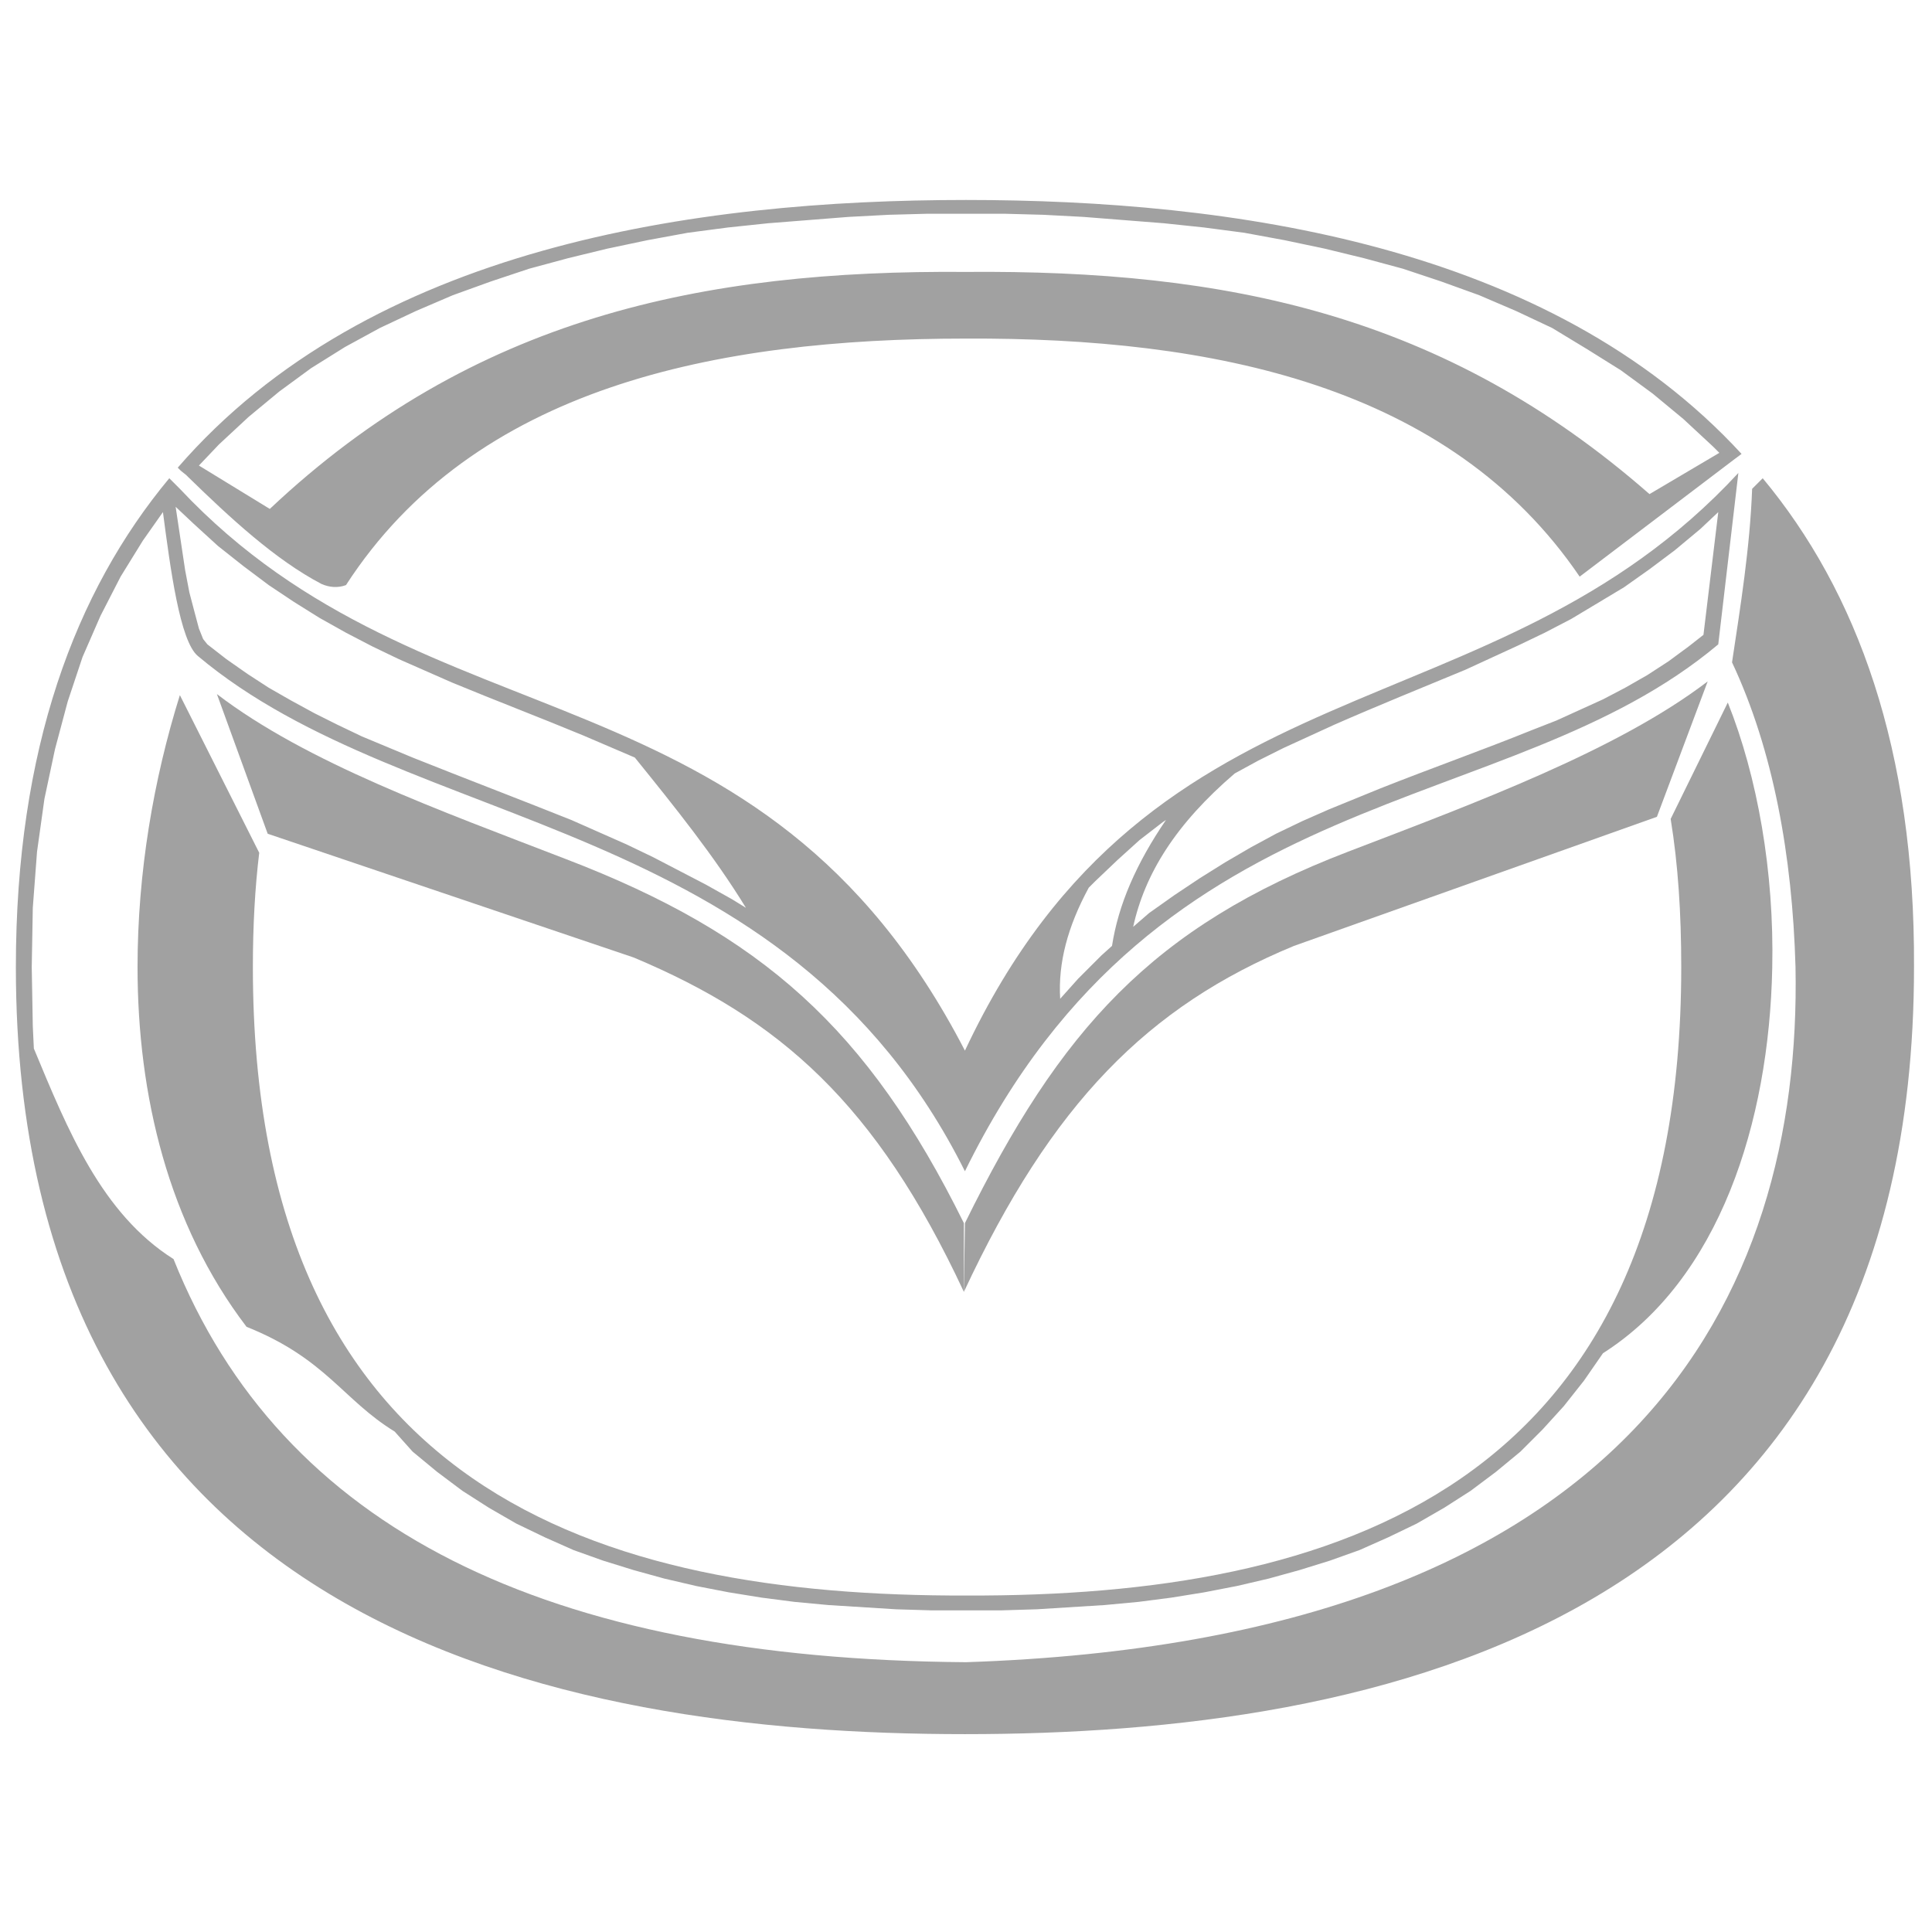 <!DOCTYPE svg PUBLIC "-//W3C//DTD SVG 1.1//EN" "http://www.w3.org/Graphics/SVG/1.1/DTD/svg11.dtd">
<!-- Uploaded to: SVG Repo, www.svgrepo.com, Transformed by: SVG Repo Mixer Tools -->
<svg fill="#a1a1a1" version="1.1" id="Layer_1" xmlns="http://www.w3.org/2000/svg" xmlns:xlink="http://www.w3.org/1999/xlink" viewBox="0 0 182.6 182.6" xml:space="preserve" width="800px" height="800px">
<g id="SVGRepo_bgCarrier" stroke-width="0"/>
<g id="SVGRepo_tracerCarrier" stroke-linecap="round" stroke-linejoin="round"/>
<g id="SVGRepo_iconCarrier"> <g> <path d="M37.3,135.3c-4.9-3-6.5-6.9-14-9.9c-7.4-9.7-10.3-21.9-10.3-34c0-8.9,1.5-17.7,4-25.7l7.5,14.9c-0.4,3.3-0.6,6.9-0.6,10.8 c0,49.5,32.8,59.5,67.5,59.4c34.6,0.1,67.5-9.9,67.5-59.4c0-5.1-0.3-9.7-1-14l5.4-11c2.8,7,4.4,16,4.2,25.1 c-0.3,14.6-5,29.4-16,36.4l-1.8,2.6l-1.9,2.4l-2,2.2l-2.1,2.1l-2.3,1.9l-2.4,1.8l-2.5,1.6l-2.6,1.5l-2.7,1.3l-2.7,1.2l-2.8,1 l-2.9,0.9l-2.9,0.8l-3,0.7l-3.1,0.6l-3.1,0.5l-3.1,0.4l-3.2,0.3l-3.2,0.2l-3.2,0.2l-3.3,0.1H88l-3.3-0.1l-3.2-0.2l-3.2-0.2 l-3.2-0.3L72,151l-3.1-0.5l-3.1-0.6l-3-0.7l-2.9-0.8l-2.9-0.9l-2.8-1l-2.7-1.2l-2.7-1.3l-2.6-1.5l-2.5-1.6l-2.4-1.8l-2.3-1.9 L37.3,135.3L37.3,135.3z"/> <path d="M164.6,42.9c-18.2-19.8-48.3-24-73.3-24c-25.6,0-56.4,4.4-74.5,25.3l0.3,0.3l0,0l0.5,0.4l0.2,0.2l0,0 c3.9,3.8,8.2,7.8,12.6,10.1c0.7,0.3,1.5,0.4,2.3,0.1C44.8,36.6,67.6,32,91.3,32c23.3-0.1,45.7,4.4,58,22.5l14.5-11l0,0L164.6,42.9z M155.9,46.7c-19.4-17-40-21.2-64.6-21C66.4,25.5,44.7,30,25.5,48.1L18.8,44l1.9-2l2.8-2.6l2.9-2.4l3-2.2l3.2-2l3.3-1.8l3.4-1.6 l3.5-1.5l3.6-1.3l3.6-1.2l3.7-1l3.7-0.9l3.8-0.8l3.8-0.7l3.8-0.5l3.8-0.4l3.8-0.3l3.8-0.3l3.8-0.2l3.7-0.1l3.6,0l3.6,0l3.7,0.1 l3.8,0.2l3.8,0.3l3.8,0.3l3.8,0.4l3.8,0.5l3.8,0.7l3.8,0.8l3.7,0.9l3.7,1l3.6,1.2l3.6,1.3l3.5,1.5l3.4,1.6L150,33l3.2,2l3,2.2 l2.9,2.4l2.8,2.6l0.6,0.6L155.9,46.7z"/> <path d="M91.1,122.1c-8.3-17.8-17.4-25.8-31.2-31.6L25.3,78.8l-4.8-13.2c8.5,6.5,21.1,11,33,15.6c18.5,7.1,28.5,16,37.6,34.4V122.1 L91.1,122.1z"/> <path d="M91.1,122.1c8.3-17.8,17.4-27,31.2-32.7l34.3-12.2l4.8-12.8c-8.5,6.5-22,11.5-34,16.1c-18.5,7.1-27.2,16.8-36.2,35.1 L91.1,122.1L91.1,122.1z"/> <path d="M166.6,45.2l-1,1c-0.2,5.5-1.1,11.1-1.9,16.4c3.9,8.3,5.7,18.3,6,28.8c0.6,31-15.2,63.6-78.4,65.7 c-39.7-0.3-64.7-12.6-74.9-38.1c-6.8-4.3-10-12.2-13.2-19.9L3.1,97l-0.1-5.6l0.1-5.6l0.4-5.3l0.7-5l1-4.7l1.2-4.5l1.4-4.2l1.7-3.9 l1.9-3.7l2.1-3.4l1.9-2.7c0.7,5.3,1.6,12.2,3.3,13.6c20.1,16.9,55.5,14.7,72.5,48.7c18.5-37.7,51.1-32.9,71.2-49.8l1.9-16.2 c-23.4,25.3-55.3,16.7-73.1,54.6C71.9,62,40.5,71.2,17,46.2l-1-1C7.1,55.9,1.5,70.8,1.5,91.4c0,62.4,50.9,72.5,89.7,72.5 c38.8,0,89.7-10.1,89.7-72.5C181,70.8,175.5,55.9,166.6,45.2z M116.7,73.1l2.2-1.2l2.4-1.2l4.8-2.2c4.1-1.8,8.3-3.5,12.4-5.2l5-2.3 l2.5-1.2l2.5-1.3L151,57l2.5-1.5l2.4-1.7l2.4-1.8l2.4-2l1.7-1.6L161,60l-1.4,1.1l-1.9,1.4l-2,1.3l-2.1,1.2l-2.1,1.1l-2.2,1l-2.2,1 l-2.3,0.9c-4.7,1.9-9.5,3.6-14.3,5.5l-4.9,2l-2.5,1.1l-2.5,1.2l-2.4,1.3l-2.4,1.4l-2.4,1.5l-2.4,1.6l-2.4,1.7l-1.5,1.3 C108.2,82.6,111.1,77.9,116.7,73.1z M102.9,83.9l0.6-0.6l2.1-2l2.1-1.9l2.2-1.7l0.3-0.2c-2.8,4.1-4.5,8-5.1,11.9l-1,0.9l-2.2,2.2 l-1.7,1.9C100,91,100.9,87.6,102.9,83.9z M18.3,49.5l2.3,2.1l2.4,1.9l2.4,1.8l2.4,1.6l2.4,1.5l2.5,1.4l2.5,1.3l2.5,1.2l5,2.2 c4.1,1.7,8.3,3.3,12.4,5l4.9,2.1l0,0c3.8,4.7,7.5,9.3,10.5,14.2l-1.3-0.8l-2.5-1.4l-2.5-1.3l-2.5-1.3l-2.5-1.2L54,77.5 c-5-2-10-3.9-15-5.9l-4.8-2l-2.3-1.1l-2.2-1.1l-2.2-1.2L25.4,65l-2-1.3l-2-1.4l-1.8-1.4l-0.4-0.5l-0.4-1l-0.4-1.5L17.9,56l-0.4-2.1 c-0.3-2-0.6-4-0.9-6L18.3,49.5z"/> </g> </g>
</svg>
